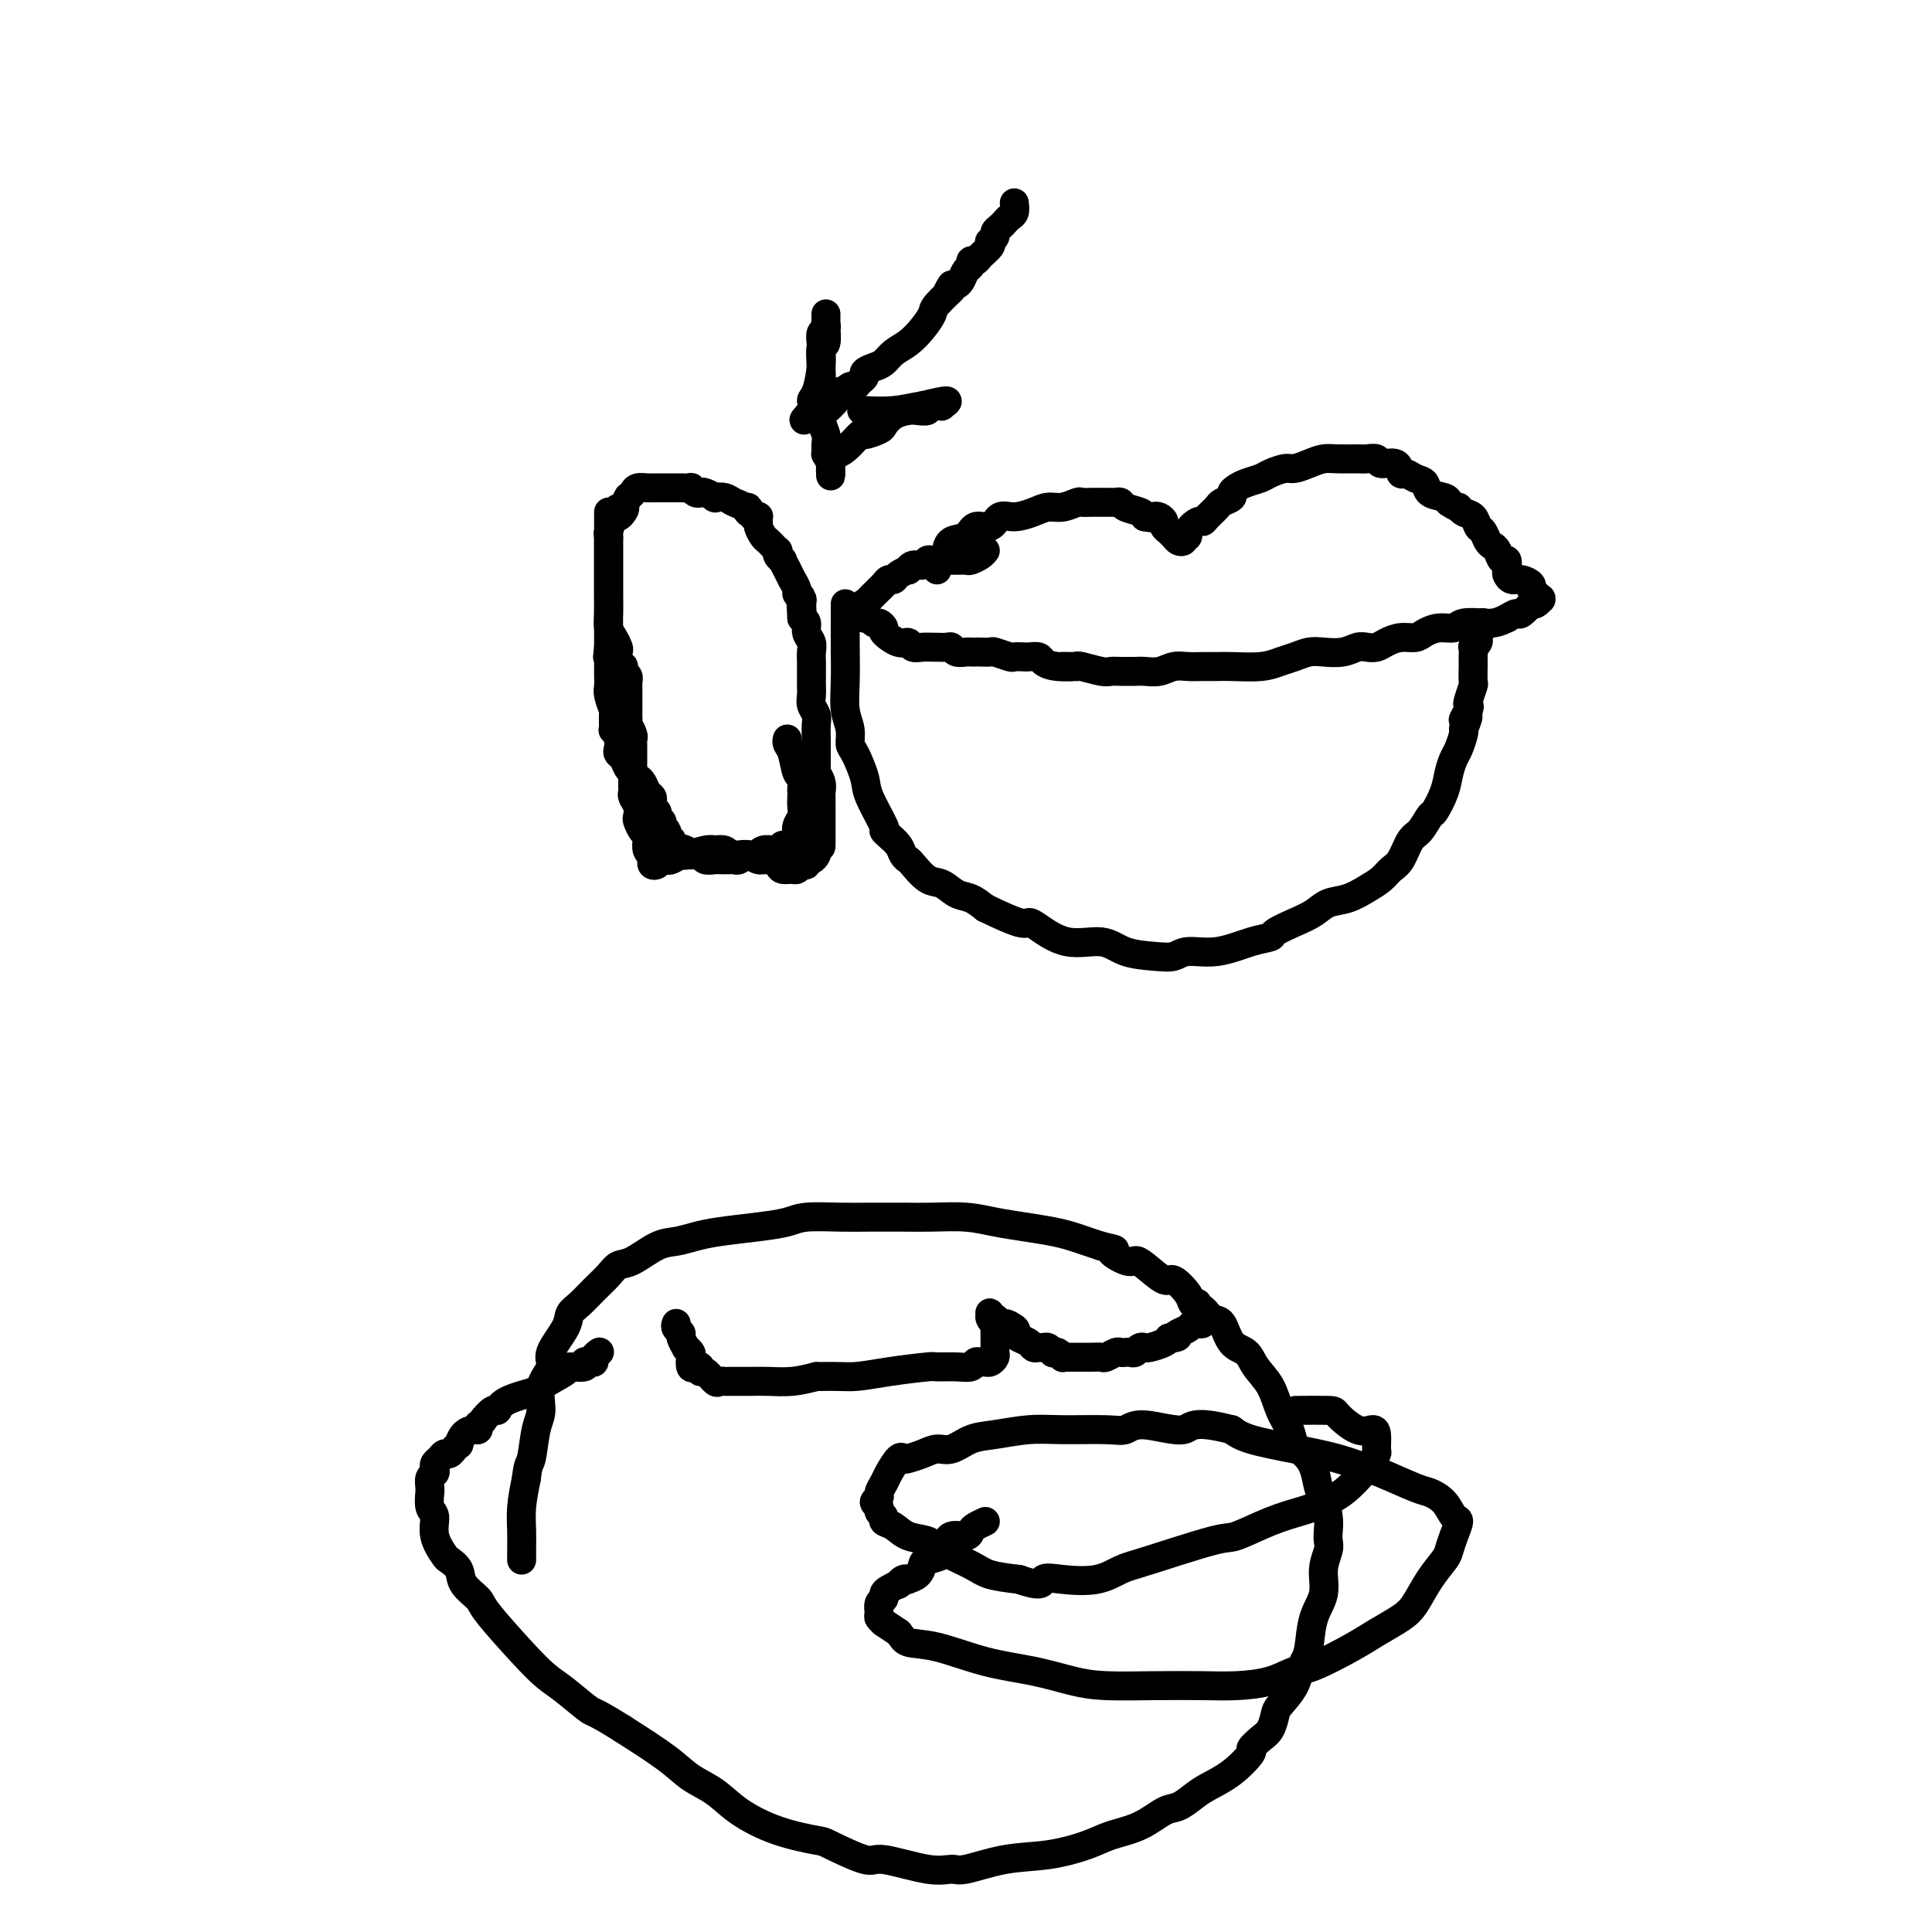 <svg viewBox='0 0 400 400' version='1.1' xmlns='http://www.w3.org/2000/svg' xmlns:xlink='http://www.w3.org/1999/xlink'><g fill='none' stroke='#000000' stroke-width='6' stroke-linecap='round' stroke-linejoin='round'><path d='M126,106c0.000,0.126 0.000,0.252 0,1c-0.000,0.748 -0.000,2.117 0,3c0.000,0.883 0.000,1.279 0,2c-0.000,0.721 -0.001,1.769 0,3c0.001,1.231 0.003,2.647 0,4c-0.003,1.353 -0.011,2.643 0,4c0.011,1.357 0.042,2.782 0,4c-0.042,1.218 -0.156,2.228 0,3c0.156,0.772 0.581,1.307 1,2c0.419,0.693 0.830,1.544 1,2c0.170,0.456 0.097,0.518 0,1c-0.097,0.482 -0.218,1.386 0,2c0.218,0.614 0.776,0.939 1,1c0.224,0.061 0.112,-0.142 0,0c-0.112,0.142 -0.226,0.628 0,1c0.226,0.372 0.793,0.631 1,1c0.207,0.369 0.056,0.847 0,1c-0.056,0.153 -0.015,-0.020 0,0c0.015,0.020 0.004,0.232 0,1c-0.004,0.768 -0.001,2.091 0,3c0.001,0.909 0.000,1.402 0,2c-0.000,0.598 -0.000,1.299 0,2'/><path d='M130,149c0.558,7.057 -0.047,3.201 0,2c0.047,-1.201 0.745,0.255 1,1c0.255,0.745 0.068,0.780 0,1c-0.068,0.220 -0.018,0.624 0,1c0.018,0.376 0.005,0.724 0,1c-0.005,0.276 -0.001,0.480 0,1c0.001,0.520 -0.001,1.357 0,2c0.001,0.643 0.004,1.092 0,2c-0.004,0.908 -0.015,2.275 0,3c0.015,0.725 0.056,0.809 0,1c-0.056,0.191 -0.208,0.489 0,1c0.208,0.511 0.777,1.236 1,2c0.223,0.764 0.098,1.566 0,2c-0.098,0.434 -0.171,0.501 0,1c0.171,0.499 0.585,1.430 1,2c0.415,0.570 0.829,0.779 1,1c0.171,0.221 0.099,0.454 0,1c-0.099,0.546 -0.223,1.404 0,2c0.223,0.596 0.795,0.931 1,1c0.205,0.069 0.044,-0.129 0,0c-0.044,0.129 0.030,0.584 0,1c-0.030,0.416 -0.164,0.792 0,1c0.164,0.208 0.624,0.248 1,0c0.376,-0.248 0.667,-0.785 1,-1c0.333,-0.215 0.708,-0.109 1,0c0.292,0.109 0.502,0.222 1,0c0.498,-0.222 1.285,-0.778 2,-1c0.715,-0.222 1.357,-0.111 2,0'/><path d='M143,177c1.090,-0.249 -0.184,0.128 0,0c0.184,-0.128 1.828,-0.763 3,-1c1.172,-0.237 1.872,-0.078 2,0c0.128,0.078 -0.317,0.074 0,0c0.317,-0.074 1.397,-0.217 2,0c0.603,0.217 0.728,0.794 1,1c0.272,0.206 0.691,0.040 1,0c0.309,-0.040 0.506,0.044 1,0c0.494,-0.044 1.283,-0.218 2,0c0.717,0.218 1.362,0.829 2,1c0.638,0.171 1.270,-0.097 2,0c0.730,0.097 1.559,0.558 2,1c0.441,0.442 0.495,0.864 1,1c0.505,0.136 1.460,-0.015 2,0c0.540,0.015 0.666,0.196 1,0c0.334,-0.196 0.877,-0.770 1,-1c0.123,-0.230 -0.174,-0.117 0,0c0.174,0.117 0.817,0.239 1,0c0.183,-0.239 -0.095,-0.837 0,-1c0.095,-0.163 0.564,0.110 1,0c0.436,-0.110 0.839,-0.603 1,-1c0.161,-0.397 0.081,-0.699 0,-1'/><path d='M169,176c1.000,-0.708 1.000,-0.479 1,-1c0.000,-0.521 0.000,-1.793 0,-2c-0.000,-0.207 -0.000,0.650 0,0c0.000,-0.650 0.001,-2.807 0,-4c-0.001,-1.193 -0.004,-1.424 0,-2c0.004,-0.576 0.015,-1.498 0,-2c-0.015,-0.502 -0.057,-0.582 0,-1c0.057,-0.418 0.211,-1.172 0,-2c-0.211,-0.828 -0.789,-1.730 -1,-2c-0.211,-0.270 -0.057,0.091 0,0c0.057,-0.091 0.015,-0.633 0,-1c-0.015,-0.367 -0.003,-0.560 0,-1c0.003,-0.440 -0.003,-1.129 0,-2c0.003,-0.871 0.015,-1.924 0,-3c-0.015,-1.076 -0.057,-2.176 0,-3c0.057,-0.824 0.211,-1.372 0,-2c-0.211,-0.628 -0.789,-1.337 -1,-2c-0.211,-0.663 -0.057,-1.280 0,-2c0.057,-0.720 0.015,-1.544 0,-2c-0.015,-0.456 -0.003,-0.545 0,-1c0.003,-0.455 -0.003,-1.276 0,-2c0.003,-0.724 0.016,-1.349 0,-2c-0.016,-0.651 -0.059,-1.326 0,-2c0.059,-0.674 0.222,-1.346 0,-2c-0.222,-0.654 -0.829,-1.292 -1,-2c-0.171,-0.708 0.094,-1.488 0,-2c-0.094,-0.512 -0.547,-0.756 -1,-1'/><path d='M166,128c-0.459,-7.830 -0.108,-3.406 0,-2c0.108,1.406 -0.028,-0.206 0,-1c0.028,-0.794 0.218,-0.772 0,-1c-0.218,-0.228 -0.846,-0.708 -1,-1c-0.154,-0.292 0.165,-0.398 0,-1c-0.165,-0.602 -0.814,-1.702 -1,-2c-0.186,-0.298 0.090,0.205 0,0c-0.090,-0.205 -0.546,-1.117 -1,-2c-0.454,-0.883 -0.905,-1.739 -1,-2c-0.095,-0.261 0.168,0.071 0,0c-0.168,-0.071 -0.766,-0.544 -1,-1c-0.234,-0.456 -0.104,-0.895 0,-1c0.104,-0.105 0.182,0.123 0,0c-0.182,-0.123 -0.623,-0.597 -1,-1c-0.377,-0.403 -0.689,-0.734 -1,-1c-0.311,-0.266 -0.619,-0.467 -1,-1c-0.381,-0.533 -0.833,-1.397 -1,-2c-0.167,-0.603 -0.047,-0.946 0,-1c0.047,-0.054 0.023,0.181 0,0c-0.023,-0.181 -0.045,-0.780 0,-1c0.045,-0.220 0.156,-0.063 0,0c-0.156,0.063 -0.578,0.031 -1,0'/><path d='M156,107c-1.739,-3.427 -1.087,-1.493 -1,-1c0.087,0.493 -0.392,-0.455 -1,-1c-0.608,-0.545 -1.347,-0.686 -2,-1c-0.653,-0.314 -1.222,-0.803 -2,-1c-0.778,-0.197 -1.766,-0.104 -2,0c-0.234,0.104 0.287,0.220 0,0c-0.287,-0.220 -1.382,-0.777 -2,-1c-0.618,-0.223 -0.761,-0.112 -1,0c-0.239,0.112 -0.575,0.226 -1,0c-0.425,-0.226 -0.939,-0.793 -1,-1c-0.061,-0.207 0.331,-0.056 0,0c-0.331,0.056 -1.384,0.015 -2,0c-0.616,-0.015 -0.795,-0.004 -1,0c-0.205,0.004 -0.435,0.001 -1,0c-0.565,-0.001 -1.465,-0.001 -2,0c-0.535,0.001 -0.707,0.003 -1,0c-0.293,-0.003 -0.709,-0.011 -1,0c-0.291,0.011 -0.456,0.042 -1,0c-0.544,-0.042 -1.465,-0.156 -2,0c-0.535,0.156 -0.682,0.583 -1,1c-0.318,0.417 -0.807,0.823 -1,1c-0.193,0.177 -0.090,0.125 0,0c0.090,-0.125 0.169,-0.321 0,0c-0.169,0.321 -0.584,1.161 -1,2'/><path d='M129,105c-2.177,0.573 -0.621,0.007 0,0c0.621,-0.007 0.306,0.545 0,1c-0.306,0.455 -0.604,0.815 -1,1c-0.396,0.185 -0.891,0.197 -1,0c-0.109,-0.197 0.167,-0.602 0,0c-0.167,0.602 -0.777,2.212 -1,3c-0.223,0.788 -0.060,0.756 0,1c0.060,0.244 0.016,0.764 0,1c-0.016,0.236 -0.004,0.187 0,1c0.004,0.813 0.001,2.489 0,3c-0.001,0.511 -0.000,-0.144 0,0c0.000,0.144 0.000,1.085 0,2c-0.000,0.915 -0.000,1.803 0,2c0.000,0.197 0.000,-0.298 0,0c-0.000,0.298 -0.000,1.388 0,2c0.000,0.612 0.000,0.745 0,1c-0.000,0.255 -0.000,0.631 0,1c0.000,0.369 0.000,0.731 0,1c-0.000,0.269 -0.000,0.445 0,1c0.000,0.555 0.000,1.489 0,2c-0.000,0.511 -0.000,0.599 0,1c0.000,0.401 0.000,1.115 0,2c-0.000,0.885 -0.000,1.943 0,3'/><path d='M126,134c-0.464,4.434 -0.124,1.020 0,0c0.124,-1.020 0.033,0.356 0,1c-0.033,0.644 -0.009,0.557 0,1c0.009,0.443 0.001,1.416 0,2c-0.001,0.584 0.003,0.781 0,1c-0.003,0.219 -0.015,0.462 0,1c0.015,0.538 0.057,1.371 0,2c-0.057,0.629 -0.212,1.053 0,2c0.212,0.947 0.793,2.417 1,3c0.207,0.583 0.042,0.278 0,1c-0.042,0.722 0.041,2.470 0,3c-0.041,0.530 -0.204,-0.157 0,0c0.204,0.157 0.776,1.159 1,2c0.224,0.841 0.102,1.521 0,2c-0.102,0.479 -0.182,0.759 0,1c0.182,0.241 0.626,0.445 1,1c0.374,0.555 0.677,1.462 1,2c0.323,0.538 0.665,0.707 1,1c0.335,0.293 0.665,0.708 1,1c0.335,0.292 0.677,0.459 1,1c0.323,0.541 0.626,1.454 1,2c0.374,0.546 0.818,0.723 1,1c0.182,0.277 0.100,0.653 0,1c-0.100,0.347 -0.219,0.666 0,1c0.219,0.334 0.777,0.682 1,1c0.223,0.318 0.112,0.607 0,1c-0.112,0.393 -0.226,0.889 0,1c0.226,0.111 0.792,-0.162 1,0c0.208,0.162 0.060,0.761 0,1c-0.060,0.239 -0.030,0.120 0,0'/><path d='M137,171c1.614,2.637 1.150,1.229 1,1c-0.150,-0.229 0.013,0.723 0,1c-0.013,0.277 -0.203,-0.119 0,0c0.203,0.119 0.797,0.753 1,1c0.203,0.247 0.013,0.108 0,0c-0.013,-0.108 0.151,-0.186 0,0c-0.151,0.186 -0.618,0.637 0,1c0.618,0.363 2.321,0.637 3,1c0.679,0.363 0.332,0.815 0,1c-0.332,0.185 -0.651,0.102 0,0c0.651,-0.102 2.272,-0.223 3,0c0.728,0.223 0.562,0.792 1,1c0.438,0.208 1.479,0.057 2,0c0.521,-0.057 0.521,-0.019 1,0c0.479,0.019 1.436,0.019 2,0c0.564,-0.019 0.733,-0.058 1,0c0.267,0.058 0.631,0.213 1,0c0.369,-0.213 0.742,-0.793 1,-1c0.258,-0.207 0.402,-0.041 1,0c0.598,0.041 1.652,-0.041 2,0c0.348,0.041 -0.010,0.207 0,0c0.010,-0.207 0.387,-0.786 1,-1c0.613,-0.214 1.461,-0.061 2,0c0.539,0.061 0.770,0.031 1,0'/><path d='M161,176c2.132,-0.550 0.963,-0.924 1,-1c0.037,-0.076 1.282,0.145 2,0c0.718,-0.145 0.910,-0.658 1,-1c0.090,-0.342 0.077,-0.515 0,-1c-0.077,-0.485 -0.217,-1.282 0,-2c0.217,-0.718 0.790,-1.357 1,-2c0.210,-0.643 0.057,-1.290 0,-2c-0.057,-0.710 -0.018,-1.483 0,-2c0.018,-0.517 0.016,-0.779 0,-1c-0.016,-0.221 -0.047,-0.402 0,-1c0.047,-0.598 0.170,-1.614 0,-2c-0.170,-0.386 -0.634,-0.142 -1,-1c-0.366,-0.858 -0.634,-2.818 -1,-4c-0.366,-1.182 -0.829,-1.588 -1,-2c-0.171,-0.412 -0.049,-0.832 0,-1c0.049,-0.168 0.024,-0.084 0,0'/><path d='M194,118c-0.082,-0.336 -0.165,-0.671 0,-1c0.165,-0.329 0.576,-0.650 1,-1c0.424,-0.350 0.861,-0.729 1,-1c0.139,-0.271 -0.020,-0.435 0,-1c0.020,-0.565 0.217,-1.532 1,-2c0.783,-0.468 2.151,-0.436 3,-1c0.849,-0.564 1.179,-1.723 2,-2c0.821,-0.277 2.134,0.328 3,0c0.866,-0.328 1.284,-1.589 2,-2c0.716,-0.411 1.730,0.030 3,0c1.270,-0.030 2.798,-0.530 4,-1c1.202,-0.470 2.079,-0.911 3,-1c0.921,-0.089 1.887,0.172 3,0c1.113,-0.172 2.373,-0.778 3,-1c0.627,-0.222 0.620,-0.059 1,0c0.380,0.059 1.148,0.016 2,0c0.852,-0.016 1.787,-0.005 2,0c0.213,0.005 -0.296,0.004 0,0c0.296,-0.004 1.396,-0.012 2,0c0.604,0.012 0.712,0.045 1,0c0.288,-0.045 0.758,-0.167 1,0c0.242,0.167 0.258,0.622 1,1c0.742,0.378 2.212,0.679 3,1c0.788,0.321 0.894,0.660 1,1'/><path d='M237,107c2.576,0.477 2.015,0.170 2,0c-0.015,-0.170 0.517,-0.204 1,0c0.483,0.204 0.917,0.646 1,1c0.083,0.354 -0.185,0.620 0,1c0.185,0.380 0.824,0.873 1,1c0.176,0.127 -0.110,-0.112 0,0c0.110,0.112 0.617,0.577 1,1c0.383,0.423 0.642,0.806 1,1c0.358,0.194 0.817,0.198 1,0c0.183,-0.198 0.092,-0.599 0,-1'/><path d='M245,111c1.357,0.516 0.749,-0.194 1,-1c0.251,-0.806 1.361,-1.707 2,-2c0.639,-0.293 0.806,0.024 1,0c0.194,-0.024 0.416,-0.388 1,-1c0.584,-0.612 1.532,-1.474 2,-2c0.468,-0.526 0.456,-0.718 1,-1c0.544,-0.282 1.644,-0.653 2,-1c0.356,-0.347 -0.033,-0.670 0,-1c0.033,-0.330 0.488,-0.667 1,-1c0.512,-0.333 1.081,-0.663 2,-1c0.919,-0.337 2.188,-0.682 3,-1c0.812,-0.318 1.165,-0.611 2,-1c0.835,-0.389 2.151,-0.875 3,-1c0.849,-0.125 1.232,0.110 2,0c0.768,-0.110 1.920,-0.565 3,-1c1.080,-0.435 2.086,-0.850 3,-1c0.914,-0.150 1.734,-0.036 3,0c1.266,0.036 2.977,-0.007 4,0c1.023,0.007 1.360,0.062 2,0c0.640,-0.062 1.585,-0.242 2,0c0.415,0.242 0.299,0.905 1,1c0.701,0.095 2.220,-0.379 3,0c0.780,0.379 0.823,1.611 1,2c0.177,0.389 0.489,-0.064 1,0c0.511,0.064 1.223,0.647 2,1c0.777,0.353 1.621,0.476 2,1c0.379,0.524 0.294,1.449 1,2c0.706,0.551 2.202,0.729 3,1c0.798,0.271 0.899,0.636 1,1'/><path d='M300,104c2.123,1.412 1.931,0.941 2,1c0.069,0.059 0.400,0.650 1,1c0.600,0.350 1.470,0.461 2,1c0.530,0.539 0.719,1.505 1,2c0.281,0.495 0.652,0.519 1,1c0.348,0.481 0.671,1.419 1,2c0.329,0.581 0.663,0.803 1,1c0.337,0.197 0.678,0.367 1,1c0.322,0.633 0.624,1.729 1,2c0.376,0.271 0.824,-0.282 1,0c0.176,0.282 0.079,1.399 0,2c-0.079,0.601 -0.141,0.686 0,1c0.141,0.314 0.485,0.857 1,1c0.515,0.143 1.199,-0.116 2,0c0.801,0.116 1.717,0.606 2,1c0.283,0.394 -0.067,0.693 0,1c0.067,0.307 0.551,0.622 1,1c0.449,0.378 0.862,0.820 1,1c0.138,0.180 0.000,0.099 0,0c-0.000,-0.099 0.137,-0.215 0,0c-0.137,0.215 -0.547,0.761 -1,1c-0.453,0.239 -0.950,0.172 -1,0c-0.050,-0.172 0.347,-0.448 0,0c-0.347,0.448 -1.440,1.621 -2,2c-0.560,0.379 -0.589,-0.034 -1,0c-0.411,0.034 -1.206,0.517 -2,1'/><path d='M312,128c-1.700,0.841 -2.450,0.943 -3,1c-0.550,0.057 -0.900,0.071 -2,0c-1.100,-0.071 -2.951,-0.225 -4,0c-1.049,0.225 -1.295,0.830 -2,1c-0.705,0.170 -1.869,-0.095 -3,0c-1.131,0.095 -2.228,0.551 -3,1c-0.772,0.449 -1.218,0.891 -2,1c-0.782,0.109 -1.900,-0.115 -3,0c-1.100,0.115 -2.184,0.571 -3,1c-0.816,0.429 -1.366,0.833 -2,1c-0.634,0.167 -1.352,0.096 -2,0c-0.648,-0.096 -1.226,-0.219 -2,0c-0.774,0.219 -1.743,0.779 -3,1c-1.257,0.221 -2.802,0.101 -4,0c-1.198,-0.101 -2.050,-0.185 -3,0c-0.950,0.185 -1.997,0.638 -3,1c-1.003,0.362 -1.962,0.633 -3,1c-1.038,0.367 -2.154,0.831 -4,1c-1.846,0.169 -4.423,0.044 -6,0c-1.577,-0.044 -2.154,-0.008 -3,0c-0.846,0.008 -1.960,-0.012 -3,0c-1.040,0.012 -2.007,0.056 -3,0c-0.993,-0.056 -2.013,-0.211 -3,0c-0.987,0.211 -1.942,0.788 -3,1c-1.058,0.212 -2.221,0.058 -3,0c-0.779,-0.058 -1.175,-0.019 -2,0c-0.825,0.019 -2.077,0.019 -3,0c-0.923,-0.019 -1.515,-0.057 -2,0c-0.485,0.057 -0.861,0.208 -2,0c-1.139,-0.208 -3.040,-0.774 -4,-1c-0.960,-0.226 -0.980,-0.113 -1,0'/><path d='M223,138c-5.970,-0.012 -1.894,-0.042 -1,0c0.894,0.042 -1.394,0.155 -3,0c-1.606,-0.155 -2.529,-0.578 -3,-1c-0.471,-0.422 -0.491,-0.844 -1,-1c-0.509,-0.156 -1.506,-0.046 -2,0c-0.494,0.046 -0.484,0.026 -1,0c-0.516,-0.026 -1.556,-0.060 -2,0c-0.444,0.060 -0.290,0.212 -1,0c-0.710,-0.212 -2.285,-0.789 -3,-1c-0.715,-0.211 -0.572,-0.057 -1,0c-0.428,0.057 -1.428,0.016 -2,0c-0.572,-0.016 -0.717,-0.008 -1,0c-0.283,0.008 -0.705,0.016 -1,0c-0.295,-0.016 -0.464,-0.057 -1,0c-0.536,0.057 -1.438,0.211 -2,0c-0.562,-0.211 -0.783,-0.789 -1,-1c-0.217,-0.211 -0.429,-0.055 -1,0c-0.571,0.055 -1.500,0.011 -2,0c-0.500,-0.011 -0.569,0.013 -1,0c-0.431,-0.013 -1.223,-0.063 -2,0c-0.777,0.063 -1.538,0.238 -2,0c-0.462,-0.238 -0.624,-0.891 -1,-1c-0.376,-0.109 -0.965,0.326 -2,0c-1.035,-0.326 -2.515,-1.412 -3,-2c-0.485,-0.588 0.024,-0.679 0,-1c-0.024,-0.321 -0.581,-0.874 -1,-1c-0.419,-0.126 -0.701,0.173 -1,0c-0.299,-0.173 -0.616,-0.820 -1,-1c-0.384,-0.180 -0.834,0.105 -1,0c-0.166,-0.105 -0.047,-0.602 0,-1c0.047,-0.398 0.024,-0.699 0,-1'/><path d='M179,126c-1.860,-1.173 -0.509,-0.107 0,0c0.509,0.107 0.178,-0.745 0,-1c-0.178,-0.255 -0.202,0.087 0,0c0.202,-0.087 0.631,-0.602 1,-1c0.369,-0.398 0.676,-0.680 1,-1c0.324,-0.320 0.663,-0.677 1,-1c0.337,-0.323 0.672,-0.612 1,-1c0.328,-0.388 0.648,-0.873 1,-1c0.352,-0.127 0.737,0.106 1,0c0.263,-0.106 0.403,-0.549 1,-1c0.597,-0.451 1.651,-0.909 2,-1c0.349,-0.091 -0.009,0.186 0,0c0.009,-0.186 0.384,-0.834 1,-1c0.616,-0.166 1.475,0.152 2,0c0.525,-0.152 0.718,-0.773 1,-1c0.282,-0.227 0.653,-0.061 1,0c0.347,0.061 0.669,0.016 1,0c0.331,-0.016 0.670,-0.005 1,0c0.330,0.005 0.651,0.002 1,0c0.349,-0.002 0.727,-0.003 1,0c0.273,0.003 0.441,0.011 1,0c0.559,-0.011 1.509,-0.042 2,0c0.491,0.042 0.523,0.156 1,0c0.477,-0.156 1.398,-0.580 2,-1c0.602,-0.420 0.886,-0.834 1,-1c0.114,-0.166 0.057,-0.083 0,0'/><path d='M175,125c0.002,0.759 0.005,1.518 0,3c-0.005,1.482 -0.016,3.686 0,6c0.016,2.314 0.059,4.739 0,7c-0.059,2.261 -0.219,4.360 0,6c0.219,1.640 0.816,2.823 1,4c0.184,1.177 -0.044,2.347 0,3c0.044,0.653 0.361,0.787 1,2c0.639,1.213 1.599,3.504 2,5c0.401,1.496 0.244,2.196 1,4c0.756,1.804 2.426,4.710 3,6c0.574,1.290 0.052,0.962 0,1c-0.052,0.038 0.366,0.442 1,1c0.634,0.558 1.485,1.271 2,2c0.515,0.729 0.693,1.476 1,2c0.307,0.524 0.743,0.827 1,1c0.257,0.173 0.337,0.217 1,1c0.663,0.783 1.910,2.307 3,3c1.090,0.693 2.024,0.557 3,1c0.976,0.443 1.993,1.465 3,2c1.007,0.535 2.002,0.581 3,1c0.998,0.419 1.999,1.209 3,2'/><path d='M204,188c3.334,1.610 5.669,2.636 7,3c1.331,0.364 1.659,0.066 2,0c0.341,-0.066 0.695,0.101 2,1c1.305,0.899 3.560,2.529 6,3c2.440,0.471 5.063,-0.218 7,0c1.937,0.218 3.187,1.342 5,2c1.813,0.658 4.189,0.849 6,1c1.811,0.151 3.057,0.262 4,0c0.943,-0.262 1.584,-0.895 3,-1c1.416,-0.105 3.606,0.320 6,0c2.394,-0.320 4.990,-1.384 7,-2c2.010,-0.616 3.433,-0.785 4,-1c0.567,-0.215 0.279,-0.476 1,-1c0.721,-0.524 2.451,-1.309 4,-2c1.549,-0.691 2.919,-1.287 4,-2c1.081,-0.713 1.875,-1.542 3,-2c1.125,-0.458 2.580,-0.543 4,-1c1.420,-0.457 2.803,-1.285 4,-2c1.197,-0.715 2.207,-1.317 3,-2c0.793,-0.683 1.368,-1.448 2,-2c0.632,-0.552 1.320,-0.891 2,-2c0.680,-1.109 1.352,-2.988 2,-4c0.648,-1.012 1.273,-1.155 2,-2c0.727,-0.845 1.557,-2.390 2,-3c0.443,-0.610 0.500,-0.284 1,-1c0.500,-0.716 1.444,-2.475 2,-4c0.556,-1.525 0.724,-2.815 1,-4c0.276,-1.185 0.662,-2.266 1,-3c0.338,-0.734 0.630,-1.121 1,-2c0.370,-0.879 0.820,-2.251 1,-3c0.180,-0.749 0.090,-0.874 0,-1'/><path d='M303,151c1.952,-4.524 0.331,-2.333 0,-2c-0.331,0.333 0.629,-1.190 1,-2c0.371,-0.810 0.152,-0.907 0,-1c-0.152,-0.093 -0.237,-0.182 0,-1c0.237,-0.818 0.795,-2.364 1,-3c0.205,-0.636 0.055,-0.360 0,-1c-0.055,-0.640 -0.016,-2.195 0,-3c0.016,-0.805 0.008,-0.860 0,-1c-0.008,-0.140 -0.016,-0.366 0,-1c0.016,-0.634 0.057,-1.675 0,-2c-0.057,-0.325 -0.212,0.067 0,0c0.212,-0.067 0.793,-0.591 1,-1c0.207,-0.409 0.041,-0.702 0,-1c-0.041,-0.298 0.041,-0.602 0,-1c-0.041,-0.398 -0.207,-0.891 0,-1c0.207,-0.109 0.788,0.167 1,0c0.212,-0.167 0.057,-0.777 0,-1c-0.057,-0.223 -0.015,-0.060 0,0c0.015,0.060 0.004,0.016 0,0c-0.004,-0.016 -0.001,-0.005 0,0c0.001,0.005 0.001,0.002 0,0'/><path d='M210,42c0.089,0.756 0.177,1.512 0,2c-0.177,0.488 -0.621,0.708 -1,1c-0.379,0.292 -0.694,0.657 -1,1c-0.306,0.343 -0.604,0.666 -1,1c-0.396,0.334 -0.889,0.680 -1,1c-0.111,0.320 0.160,0.614 0,1c-0.160,0.386 -0.749,0.864 -1,1c-0.251,0.136 -0.162,-0.070 0,0c0.162,0.070 0.398,0.414 0,1c-0.398,0.586 -1.430,1.413 -2,2c-0.570,0.587 -0.677,0.934 -1,1c-0.323,0.066 -0.860,-0.150 -1,0c-0.140,0.150 0.117,0.667 0,1c-0.117,0.333 -0.609,0.481 -1,1c-0.391,0.519 -0.682,1.409 -1,2c-0.318,0.591 -0.662,0.883 -1,1c-0.338,0.117 -0.669,0.058 -1,0'/><path d='M197,59c-1.839,2.697 0.063,0.939 0,1c-0.063,0.061 -2.089,1.941 -3,3c-0.911,1.059 -0.705,1.296 -1,2c-0.295,0.704 -1.090,1.876 -2,3c-0.910,1.124 -1.936,2.199 -3,3c-1.064,0.801 -2.165,1.328 -3,2c-0.835,0.672 -1.404,1.489 -2,2c-0.596,0.511 -1.221,0.715 -2,1c-0.779,0.285 -1.714,0.650 -2,1c-0.286,0.350 0.077,0.686 0,1c-0.077,0.314 -0.594,0.606 -1,1c-0.406,0.394 -0.700,0.889 -1,1c-0.300,0.111 -0.607,-0.163 -1,0c-0.393,0.163 -0.874,0.763 -1,1c-0.126,0.237 0.102,0.110 0,0c-0.102,-0.110 -0.534,-0.202 -1,0c-0.466,0.202 -0.966,0.699 -1,1c-0.034,0.301 0.397,0.405 0,1c-0.397,0.595 -1.621,1.681 -2,2c-0.379,0.319 0.089,-0.127 0,0c-0.089,0.127 -0.735,0.828 -1,1c-0.265,0.172 -0.148,-0.184 0,0c0.148,0.184 0.328,0.910 0,1c-0.328,0.090 -1.164,-0.455 -2,-1'/><path d='M168,86c-3.082,2.202 -0.787,0.206 0,-1c0.787,-1.206 0.068,-1.621 0,-2c-0.068,-0.379 0.517,-0.721 1,-2c0.483,-1.279 0.865,-3.494 1,-5c0.135,-1.506 0.022,-2.301 0,-3c-0.022,-0.699 0.047,-1.300 0,-2c-0.047,-0.700 -0.209,-1.500 0,-2c0.209,-0.500 0.788,-0.701 1,-1c0.212,-0.299 0.057,-0.696 0,-1c-0.057,-0.304 -0.014,-0.515 0,-1c0.014,-0.485 0.000,-1.243 0,-1c-0.000,0.243 0.014,1.485 0,2c-0.014,0.515 -0.056,0.301 0,1c0.056,0.699 0.210,2.311 0,3c-0.210,0.689 -0.785,0.453 -1,1c-0.215,0.547 -0.072,1.875 0,4c0.072,2.125 0.072,5.047 0,7c-0.072,1.953 -0.216,2.939 0,4c0.216,1.061 0.793,2.199 1,3c0.207,0.801 0.045,1.266 0,2c-0.045,0.734 0.026,1.736 0,2c-0.026,0.264 -0.150,-0.210 0,0c0.150,0.210 0.575,1.105 1,2'/><path d='M172,96c0.089,4.763 -0.189,1.671 0,0c0.189,-1.671 0.847,-1.921 1,-2c0.153,-0.079 -0.197,0.014 0,0c0.197,-0.014 0.941,-0.135 2,-1c1.059,-0.865 2.432,-2.473 3,-3c0.568,-0.527 0.330,0.027 1,0c0.670,-0.027 2.248,-0.634 3,-1c0.752,-0.366 0.678,-0.489 1,-1c0.322,-0.511 1.038,-1.409 2,-2c0.962,-0.591 2.168,-0.876 3,-1c0.832,-0.124 1.289,-0.086 2,0c0.711,0.086 1.677,0.220 2,0c0.323,-0.220 0.003,-0.796 0,-1c-0.003,-0.204 0.311,-0.038 1,0c0.689,0.038 1.752,-0.052 2,0c0.248,0.052 -0.318,0.245 0,0c0.318,-0.245 1.519,-0.927 1,-1c-0.519,-0.073 -2.760,0.464 -5,1'/><path d='M191,84c-1.619,0.226 -3.667,0.792 -6,1c-2.333,0.208 -4.952,0.060 -6,0c-1.048,-0.060 -0.524,-0.030 0,0'/><path d='M108,323c-0.006,-0.506 -0.012,-1.012 0,-2c0.012,-0.988 0.042,-2.458 0,-4c-0.042,-1.542 -0.155,-3.155 0,-5c0.155,-1.845 0.577,-3.923 1,-6'/><path d='M109,306c0.339,-3.219 0.688,-2.767 1,-4c0.312,-1.233 0.589,-4.152 1,-6c0.411,-1.848 0.958,-2.627 1,-4c0.042,-1.373 -0.421,-3.341 0,-5c0.421,-1.659 1.726,-3.010 2,-4c0.274,-0.990 -0.482,-1.619 0,-3c0.482,-1.381 2.202,-3.514 3,-5c0.798,-1.486 0.675,-2.325 1,-3c0.325,-0.675 1.099,-1.187 2,-2c0.901,-0.813 1.928,-1.927 3,-3c1.072,-1.073 2.190,-2.105 3,-3c0.810,-0.895 1.311,-1.654 2,-2c0.689,-0.346 1.566,-0.278 3,-1c1.434,-0.722 3.424,-2.235 5,-3c1.576,-0.765 2.736,-0.782 4,-1c1.264,-0.218 2.631,-0.637 4,-1c1.369,-0.363 2.739,-0.672 5,-1c2.261,-0.328 5.414,-0.676 8,-1c2.586,-0.324 4.606,-0.623 6,-1c1.394,-0.377 2.162,-0.833 4,-1c1.838,-0.167 4.745,-0.046 7,0c2.255,0.046 3.858,0.015 6,0c2.142,-0.015 4.822,-0.015 7,0c2.178,0.015 3.853,0.046 6,0c2.147,-0.046 4.766,-0.167 7,0c2.234,0.167 4.082,0.622 6,1c1.918,0.378 3.906,0.679 6,1c2.094,0.321 4.293,0.663 6,1c1.707,0.337 2.921,0.668 4,1c1.079,0.332 2.023,0.666 3,1c0.977,0.334 1.989,0.667 3,1'/><path d='M228,258c4.631,1.033 2.207,0.614 2,1c-0.207,0.386 1.802,1.575 3,2c1.198,0.425 1.586,0.085 2,0c0.414,-0.085 0.856,0.086 2,1c1.144,0.914 2.992,2.572 4,3c1.008,0.428 1.176,-0.375 2,0c0.824,0.375 2.304,1.929 3,3c0.696,1.071 0.608,1.660 1,2c0.392,0.340 1.264,0.432 2,1c0.736,0.568 1.337,1.610 2,2c0.663,0.390 1.389,0.126 2,1c0.611,0.874 1.108,2.887 2,4c0.892,1.113 2.179,1.326 3,2c0.821,0.674 1.175,1.808 2,3c0.825,1.192 2.122,2.440 3,4c0.878,1.560 1.338,3.431 2,5c0.662,1.569 1.525,2.837 2,4c0.475,1.163 0.561,2.221 1,3c0.439,0.779 1.232,1.279 2,2c0.768,0.721 1.512,1.663 2,3c0.488,1.337 0.719,3.068 1,4c0.281,0.932 0.612,1.063 1,2c0.388,0.937 0.832,2.679 1,4c0.168,1.321 0.061,2.222 0,3c-0.061,0.778 -0.076,1.434 0,2c0.076,0.566 0.242,1.044 0,2c-0.242,0.956 -0.891,2.392 -1,4c-0.109,1.608 0.321,3.390 0,5c-0.321,1.610 -1.394,3.049 -2,5c-0.606,1.951 -0.745,4.415 -1,6c-0.255,1.585 -0.628,2.293 -1,3'/><path d='M270,344c-0.984,3.888 -0.946,2.109 -1,2c-0.054,-0.109 -0.202,1.451 -1,3c-0.798,1.549 -2.247,3.088 -3,4c-0.753,0.912 -0.812,1.197 -1,2c-0.188,0.803 -0.506,2.122 -1,3c-0.494,0.878 -1.164,1.313 -2,2c-0.836,0.687 -1.837,1.626 -2,2c-0.163,0.374 0.511,0.184 0,1c-0.511,0.816 -2.207,2.636 -4,4c-1.793,1.364 -3.681,2.270 -5,3c-1.319,0.730 -2.068,1.284 -3,2c-0.932,0.716 -2.049,1.595 -3,2c-0.951,0.405 -1.738,0.336 -3,1c-1.262,0.664 -2.998,2.060 -5,3c-2.002,0.940 -4.270,1.422 -6,2c-1.730,0.578 -2.924,1.250 -5,2c-2.076,0.750 -5.036,1.576 -8,2c-2.964,0.424 -5.932,0.445 -9,1c-3.068,0.555 -6.234,1.644 -8,2c-1.766,0.356 -2.130,-0.020 -3,0c-0.870,0.020 -2.245,0.437 -5,0c-2.755,-0.437 -6.891,-1.729 -9,-2c-2.109,-0.271 -2.192,0.480 -4,0c-1.808,-0.480 -5.343,-2.190 -7,-3c-1.657,-0.810 -1.437,-0.719 -3,-1c-1.563,-0.281 -4.910,-0.933 -8,-2c-3.090,-1.067 -5.922,-2.548 -8,-4c-2.078,-1.452 -3.402,-2.874 -5,-4c-1.598,-1.126 -3.469,-1.957 -5,-3c-1.531,-1.043 -2.723,-2.298 -5,-4c-2.277,-1.702 -5.638,-3.851 -9,-6'/><path d='M129,358c-6.283,-3.948 -5.992,-3.316 -7,-4c-1.008,-0.684 -3.315,-2.682 -5,-4c-1.685,-1.318 -2.750,-1.956 -4,-3c-1.250,-1.044 -2.687,-2.496 -5,-5c-2.313,-2.504 -5.503,-6.062 -7,-8c-1.497,-1.938 -1.303,-2.257 -2,-3c-0.697,-0.743 -2.286,-1.909 -3,-3c-0.714,-1.091 -0.555,-2.106 -1,-3c-0.445,-0.894 -1.496,-1.666 -2,-2c-0.504,-0.334 -0.461,-0.231 -1,-1c-0.539,-0.769 -1.661,-2.412 -2,-4c-0.339,-1.588 0.106,-3.121 0,-4c-0.106,-0.879 -0.761,-1.104 -1,-2c-0.239,-0.896 -0.060,-2.464 0,-3c0.060,-0.536 0.002,-0.042 0,0c-0.002,0.042 0.051,-0.370 0,-1c-0.051,-0.630 -0.207,-1.478 0,-2c0.207,-0.522 0.776,-0.718 1,-1c0.224,-0.282 0.101,-0.649 0,-1c-0.101,-0.351 -0.182,-0.685 0,-1c0.182,-0.315 0.627,-0.610 1,-1c0.373,-0.390 0.674,-0.873 1,-1c0.326,-0.127 0.678,0.103 1,0c0.322,-0.103 0.615,-0.539 1,-1c0.385,-0.461 0.863,-0.946 1,-1c0.137,-0.054 -0.068,0.322 0,0c0.068,-0.322 0.410,-1.344 1,-2c0.590,-0.656 1.428,-0.946 2,-1c0.572,-0.054 0.878,0.127 1,0c0.122,-0.127 0.061,-0.564 0,-1'/><path d='M99,295c1.512,-1.336 0.792,-0.677 1,-1c0.208,-0.323 1.343,-1.629 2,-2c0.657,-0.371 0.836,0.192 1,0c0.164,-0.192 0.314,-1.137 2,-2c1.686,-0.863 4.908,-1.642 6,-2c1.092,-0.358 0.053,-0.296 1,-1c0.947,-0.704 3.878,-2.175 5,-3c1.122,-0.825 0.434,-1.005 1,-1c0.566,0.005 2.385,0.195 3,0c0.615,-0.195 0.025,-0.774 0,-1c-0.025,-0.226 0.515,-0.099 1,0c0.485,0.099 0.913,0.171 1,0c0.087,-0.171 -0.169,-0.584 0,-1c0.169,-0.416 0.763,-0.833 1,-1c0.237,-0.167 0.119,-0.083 0,0'/><path d='M140,274c-0.122,0.323 -0.244,0.646 0,1c0.244,0.354 0.854,0.739 1,1c0.146,0.261 -0.171,0.397 0,1c0.171,0.603 0.830,1.672 1,2c0.170,0.328 -0.148,-0.083 0,0c0.148,0.083 0.761,0.662 1,1c0.239,0.338 0.102,0.435 0,1c-0.102,0.565 -0.169,1.600 0,2c0.169,0.400 0.574,0.167 1,0c0.426,-0.167 0.873,-0.269 1,0c0.127,0.269 -0.068,0.909 0,1c0.068,0.091 0.397,-0.368 1,0c0.603,0.368 1.480,1.563 2,2c0.520,0.437 0.683,0.117 1,0c0.317,-0.117 0.790,-0.031 1,0c0.210,0.031 0.159,0.005 1,0c0.841,-0.005 2.576,0.009 4,0c1.424,-0.009 2.537,-0.041 4,0c1.463,0.041 3.275,0.155 5,0c1.725,-0.155 3.362,-0.577 5,-1'/><path d='M169,285c4.761,-0.110 6.164,0.114 8,0c1.836,-0.114 4.106,-0.565 7,-1c2.894,-0.435 6.410,-0.852 8,-1c1.590,-0.148 1.252,-0.025 2,0c0.748,0.025 2.582,-0.046 4,0c1.418,0.046 2.421,0.209 3,0c0.579,-0.209 0.733,-0.791 1,-1c0.267,-0.209 0.646,-0.045 1,0c0.354,0.045 0.683,-0.030 1,0c0.317,0.030 0.621,0.163 1,0c0.379,-0.163 0.834,-0.624 1,-1c0.166,-0.376 0.044,-0.669 0,-1c-0.044,-0.331 -0.011,-0.701 0,-1c0.011,-0.299 -0.001,-0.528 0,-1c0.001,-0.472 0.015,-1.188 0,-2c-0.015,-0.812 -0.057,-1.721 0,-2c0.057,-0.279 0.215,0.073 0,0c-0.215,-0.073 -0.803,-0.571 -1,-1c-0.197,-0.429 -0.002,-0.791 0,-1c0.002,-0.209 -0.190,-0.267 0,0c0.190,0.267 0.761,0.859 1,1c0.239,0.141 0.147,-0.168 0,0c-0.147,0.168 -0.347,0.815 0,1c0.347,0.185 1.242,-0.090 2,0c0.758,0.090 1.379,0.545 2,1'/><path d='M210,275c0.742,0.487 0.097,0.705 0,1c-0.097,0.295 0.355,0.668 1,1c0.645,0.332 1.482,0.624 2,1c0.518,0.376 0.717,0.837 1,1c0.283,0.163 0.649,0.030 1,0c0.351,-0.030 0.685,0.044 1,0c0.315,-0.044 0.610,-0.204 1,0c0.390,0.204 0.874,0.773 1,1c0.126,0.227 -0.108,0.113 0,0c0.108,-0.113 0.558,-0.227 1,0c0.442,0.227 0.877,0.793 1,1c0.123,0.207 -0.067,0.056 0,0c0.067,-0.056 0.389,-0.015 1,0c0.611,0.015 1.511,0.005 2,0c0.489,-0.005 0.569,-0.005 1,0c0.431,0.005 1.215,0.015 2,0c0.785,-0.015 1.572,-0.057 2,0c0.428,0.057 0.496,0.211 1,0c0.504,-0.211 1.445,-0.788 2,-1c0.555,-0.212 0.726,-0.061 1,0c0.274,0.061 0.652,0.030 1,0c0.348,-0.030 0.667,-0.061 1,0c0.333,0.061 0.679,0.213 1,0c0.321,-0.213 0.618,-0.792 1,-1c0.382,-0.208 0.848,-0.045 1,0c0.152,0.045 -0.011,-0.029 0,0c0.011,0.029 0.195,0.162 1,0c0.805,-0.162 2.230,-0.618 3,-1c0.770,-0.382 0.885,-0.691 1,-1'/><path d='M242,277c3.134,-0.570 1.469,0.005 1,0c-0.469,-0.005 0.256,-0.589 1,-1c0.744,-0.411 1.505,-0.649 2,-1c0.495,-0.351 0.722,-0.814 1,-1c0.278,-0.186 0.607,-0.096 1,0c0.393,0.096 0.851,0.197 1,0c0.149,-0.197 -0.012,-0.692 0,-1c0.012,-0.308 0.195,-0.429 0,-1c-0.195,-0.571 -0.770,-1.592 -1,-2c-0.230,-0.408 -0.115,-0.204 0,0'/><path d='M204,315c-0.740,0.343 -1.480,0.686 -2,1c-0.520,0.314 -0.820,0.599 -1,1c-0.180,0.401 -0.241,0.920 -1,1c-0.759,0.080 -2.217,-0.278 -3,0c-0.783,0.278 -0.891,1.191 -1,2c-0.109,0.809 -0.219,1.513 -1,2c-0.781,0.487 -2.233,0.758 -3,1c-0.767,0.242 -0.849,0.456 -1,1c-0.151,0.544 -0.370,1.418 -1,2c-0.630,0.582 -1.670,0.873 -2,1c-0.330,0.127 0.049,0.090 0,0c-0.049,-0.090 -0.525,-0.231 -1,0c-0.475,0.231 -0.949,0.836 -1,1c-0.051,0.164 0.322,-0.112 0,0c-0.322,0.112 -1.340,0.611 -2,1c-0.660,0.389 -0.963,0.667 -1,1c-0.037,0.333 0.191,0.720 0,1c-0.191,0.280 -0.799,0.452 -1,1c-0.201,0.548 0.007,1.473 0,2c-0.007,0.527 -0.229,0.657 0,1c0.229,0.343 0.908,0.900 1,1c0.092,0.100 -0.402,-0.257 0,0c0.402,0.257 1.701,1.129 3,2'/><path d='M186,338c0.834,0.899 0.921,1.645 2,2c1.079,0.355 3.152,0.319 6,1c2.848,0.681 6.473,2.077 10,3c3.527,0.923 6.956,1.371 10,2c3.044,0.629 5.704,1.437 8,2c2.296,0.563 4.227,0.881 7,1c2.773,0.119 6.388,0.038 10,0c3.612,-0.038 7.221,-0.035 10,0c2.779,0.035 4.729,0.102 7,0c2.271,-0.102 4.864,-0.372 7,-1c2.136,-0.628 3.814,-1.614 5,-2c1.186,-0.386 1.878,-0.174 4,-1c2.122,-0.826 5.673,-2.692 8,-4c2.327,-1.308 3.429,-2.059 5,-3c1.571,-0.941 3.611,-2.072 5,-3c1.389,-0.928 2.126,-1.655 3,-3c0.874,-1.345 1.885,-3.310 3,-5c1.115,-1.690 2.335,-3.105 3,-4c0.665,-0.895 0.776,-1.268 1,-2c0.224,-0.732 0.562,-1.821 1,-3c0.438,-1.179 0.978,-2.446 1,-3c0.022,-0.554 -0.474,-0.394 -1,-1c-0.526,-0.606 -1.083,-1.979 -2,-3c-0.917,-1.021 -2.195,-1.691 -3,-2c-0.805,-0.309 -1.138,-0.257 -3,-1c-1.862,-0.743 -5.254,-2.282 -7,-3c-1.746,-0.718 -1.846,-0.615 -3,-1c-1.154,-0.385 -3.361,-1.258 -6,-2c-2.639,-0.742 -5.711,-1.354 -9,-2c-3.289,-0.646 -6.797,-1.328 -9,-2c-2.203,-0.672 -3.102,-1.336 -4,-2'/><path d='M255,296c-8.643,-2.243 -8.249,-0.352 -10,0c-1.751,0.352 -5.645,-0.835 -8,-1c-2.355,-0.165 -3.171,0.691 -4,1c-0.829,0.309 -1.670,0.070 -4,0c-2.330,-0.070 -6.150,0.027 -9,0c-2.850,-0.027 -4.730,-0.180 -7,0c-2.270,0.180 -4.928,0.692 -7,1c-2.072,0.308 -3.557,0.412 -5,1c-1.443,0.588 -2.845,1.661 -4,2c-1.155,0.339 -2.063,-0.055 -3,0c-0.937,0.055 -1.904,0.561 -3,1c-1.096,0.439 -2.321,0.813 -3,1c-0.679,0.187 -0.813,0.186 -1,0c-0.187,-0.186 -0.427,-0.558 -1,0c-0.573,0.558 -1.479,2.047 -2,3c-0.521,0.953 -0.657,1.368 -1,2c-0.343,0.632 -0.892,1.479 -1,2c-0.108,0.521 0.224,0.717 0,1c-0.224,0.283 -1.004,0.653 -1,1c0.004,0.347 0.791,0.669 1,1c0.209,0.331 -0.161,0.670 0,1c0.161,0.330 0.851,0.651 1,1c0.149,0.349 -0.245,0.725 0,1c0.245,0.275 1.129,0.447 2,1c0.871,0.553 1.729,1.486 3,2c1.271,0.514 2.957,0.610 4,1c1.043,0.390 1.445,1.074 3,2c1.555,0.926 4.265,2.096 6,3c1.735,0.904 2.496,1.544 4,2c1.504,0.456 3.752,0.728 6,1'/><path d='M211,327c5.317,1.864 4.608,0.524 5,0c0.392,-0.524 1.884,-0.232 4,0c2.116,0.232 4.856,0.404 7,0c2.144,-0.404 3.691,-1.386 5,-2c1.309,-0.614 2.378,-0.861 6,-2c3.622,-1.139 9.796,-3.169 13,-4c3.204,-0.831 3.436,-0.464 5,-1c1.564,-0.536 4.458,-1.976 7,-3c2.542,-1.024 4.733,-1.631 6,-2c1.267,-0.369 1.611,-0.498 3,-1c1.389,-0.502 3.822,-1.375 6,-3c2.178,-1.625 4.101,-4.001 5,-5c0.899,-0.999 0.775,-0.622 1,-1c0.225,-0.378 0.799,-1.510 1,-2c0.201,-0.490 0.029,-0.338 0,-1c-0.029,-0.662 0.085,-2.139 0,-3c-0.085,-0.861 -0.371,-1.106 -1,-1c-0.629,0.106 -1.602,0.564 -3,0c-1.398,-0.564 -3.220,-2.151 -4,-3c-0.780,-0.849 -0.518,-0.959 -2,-1c-1.482,-0.041 -4.709,-0.012 -6,0c-1.291,0.012 -0.645,0.006 0,0'/></g>
</svg>
